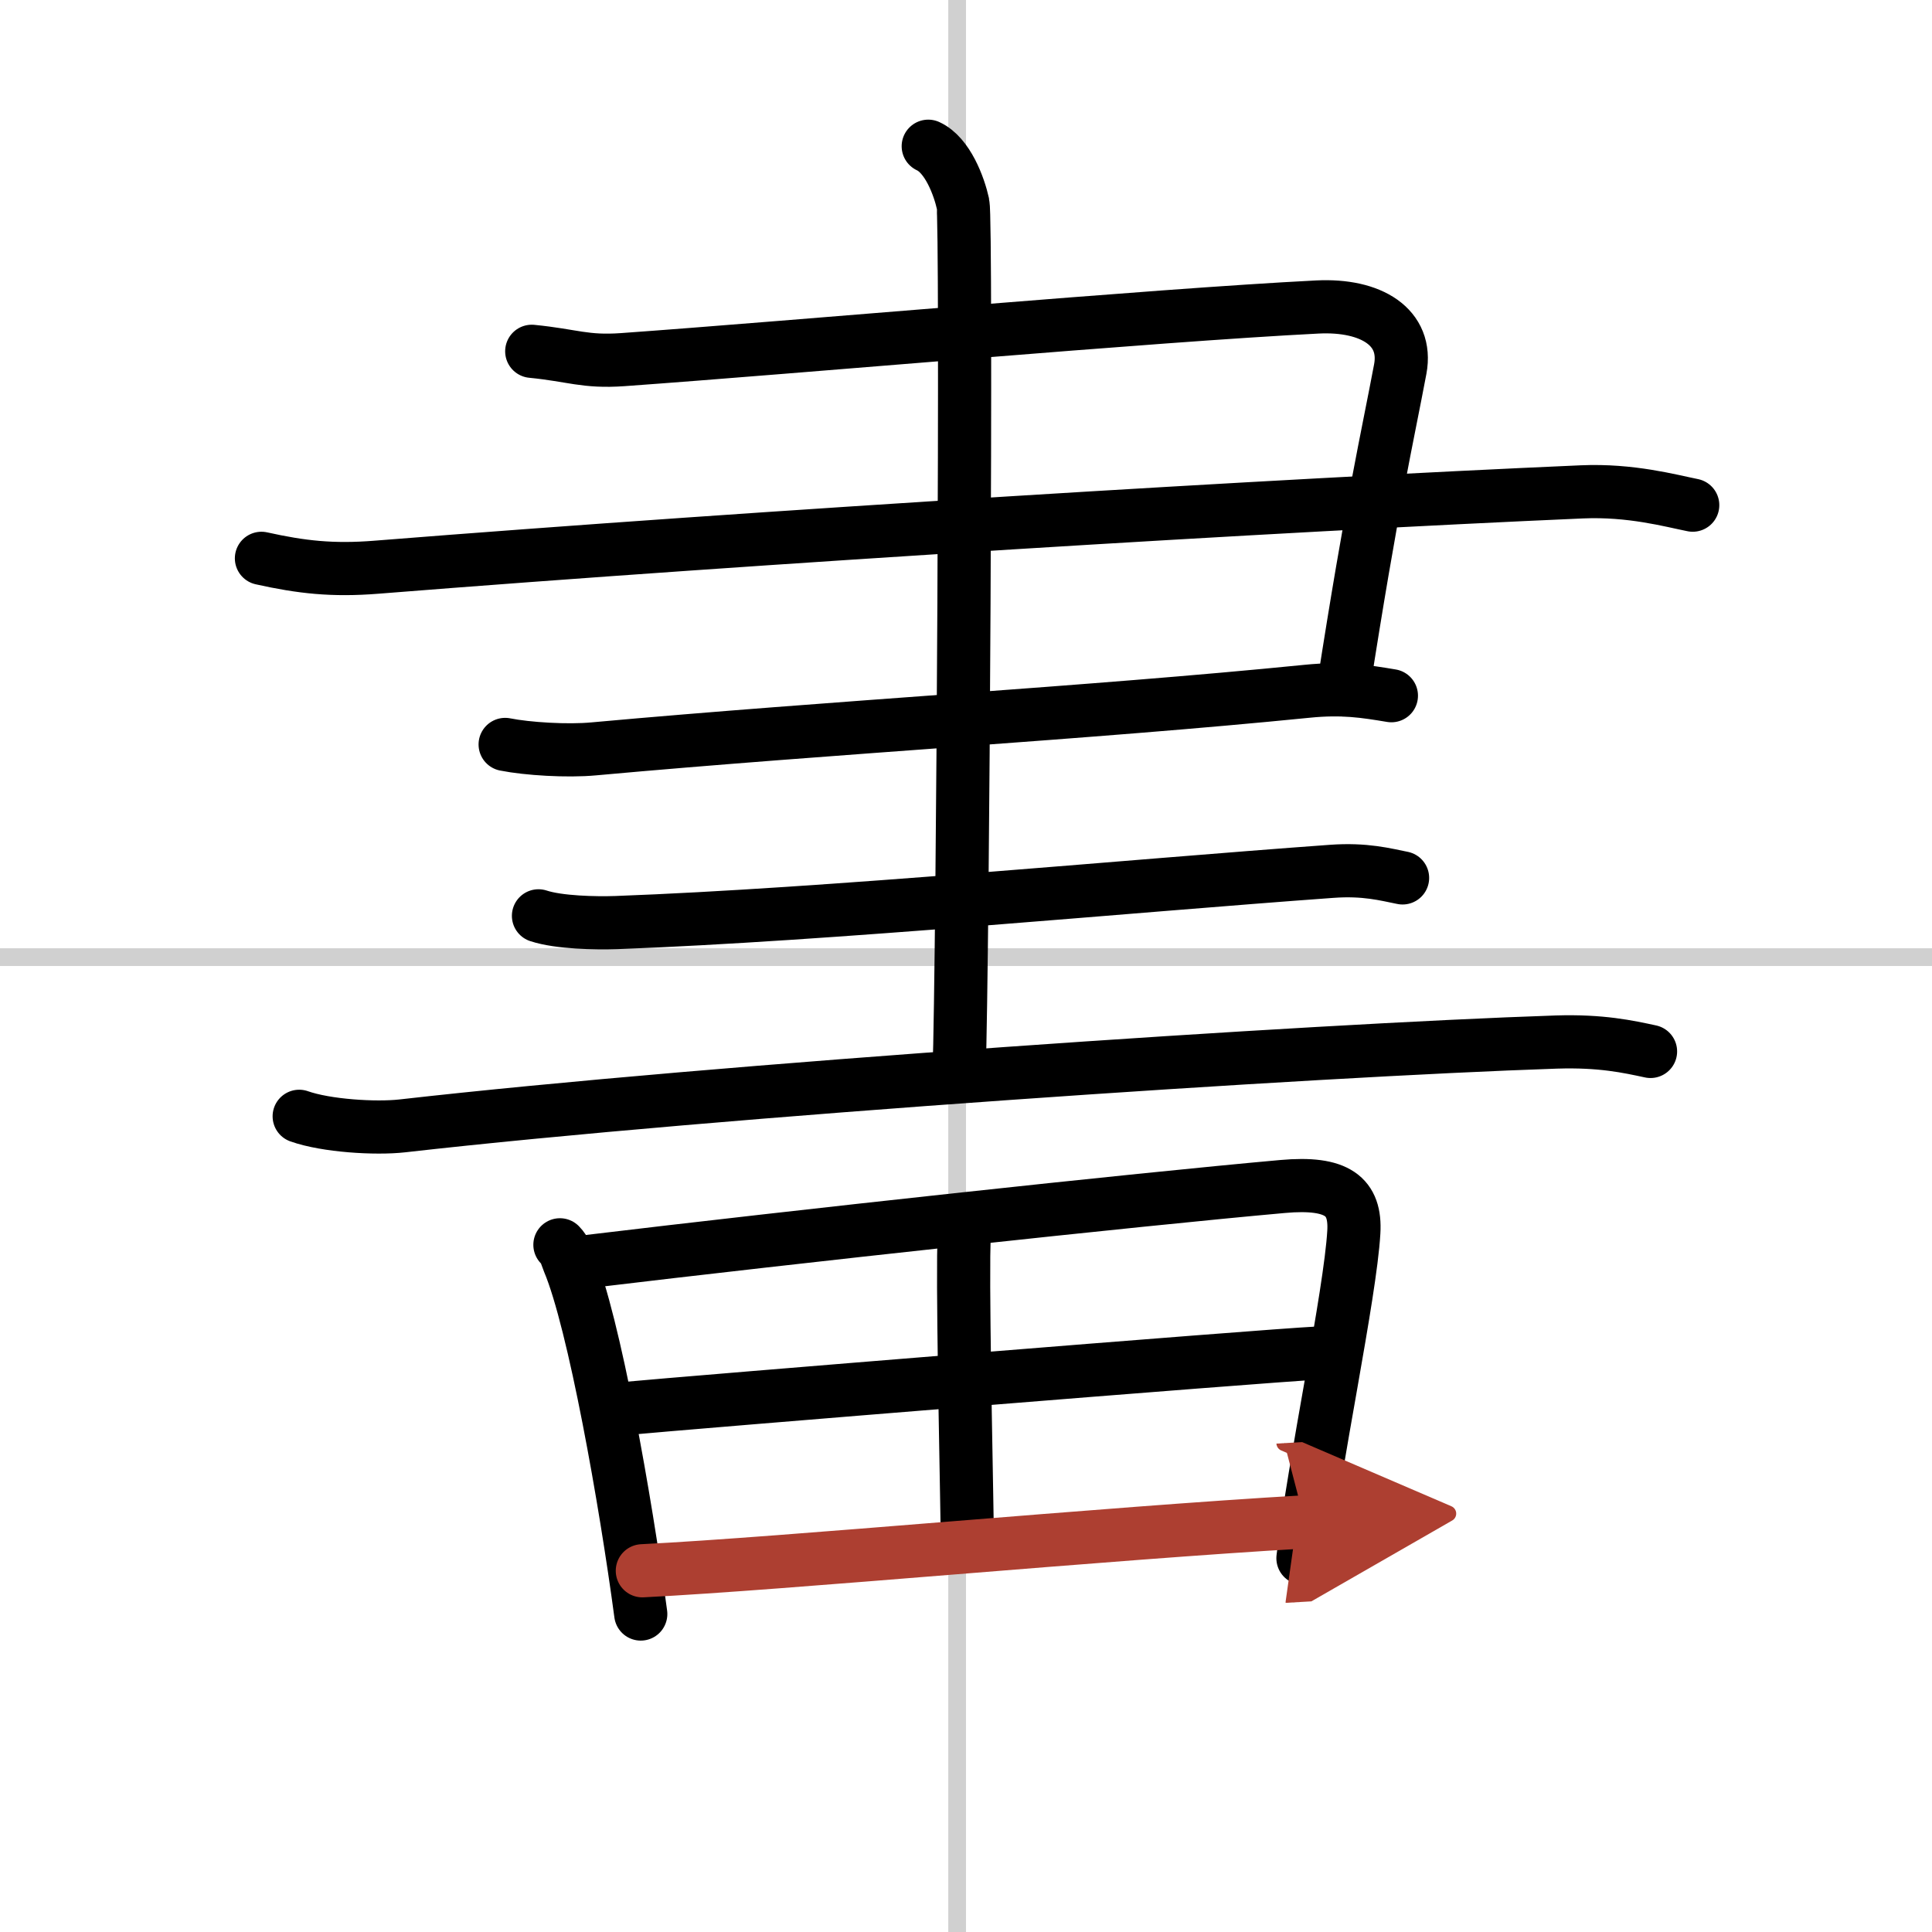 <svg width="400" height="400" viewBox="0 0 109 109" xmlns="http://www.w3.org/2000/svg"><defs><marker id="a" markerWidth="4" orient="auto" refX="1" refY="5" viewBox="0 0 10 10"><polyline points="0 0 10 5 0 10 1 5" fill="#ad3f31" stroke="#ad3f31"/></marker></defs><g fill="none" stroke="#000" stroke-linecap="round" stroke-linejoin="round" stroke-width="3"><rect width="100%" height="100%" fill="#fff" stroke="#fff"/><line x1="54" x2="54" y2="109" stroke="#d0d0d0" stroke-width="1"/><line x2="109" y1="54" y2="54" stroke="#d0d0d0" stroke-width="1"/><path d="m30 19.82c2.33 0.23 2.99 0.62 5.13 0.47 9.8-0.7 29.87-2.5 39.2-2.97 3.03-0.15 5.11 1.14 4.67 3.5-0.7 3.73-1.6 7.6-3.23 18.1"/><path d="m14.75 31.5c2.25 0.5 4.01 0.7 6.5 0.5 22-1.75 50.75-3.5 68-4.25 2.76-0.12 5 0.5 6.25 0.75"/><path d="m28.5 42c1.25 0.25 3.51 0.39 5 0.25 13.75-1.25 27.75-2 40.25-3.25 1.99-0.2 3.25 0 4.75 0.25"/><path d="M30.38,51.67c1.15,0.38,3.24,0.42,4.39,0.38C46.68,51.61,63.5,50,75.12,49.16c1.9-0.14,3.05,0.18,4.01,0.37"/><path d="m16.88 62.98c1.52 0.54 4.31 0.71 5.82 0.54 17.8-2.02 51.3-4.27 65.11-4.73 2.53-0.08 4.05 0.26 5.31 0.53"/><path d="m52.37 8.25c1.09 0.5 1.74 2.25 1.96 3.25s0 42.75-0.22 49"/><path d="m31.59 70.23c0.32 0.33 0.33 0.55 0.5 0.97 1.43 3.4 3.21 13.5 4.06 19.86"/><path d="m33.1 71.18c11.9-1.43 30.79-3.48 39.26-4.24 3.11-0.28 4.14 0.56 4.02 2.58-0.2 3.49-2.23 13.02-2.87 18.39"/><path d="m54.41 69.51c-0.02 0.27-0.03 0.73-0.04 1.35-0.04 4.03 0.2 14.35 0.2 15.81"/><path d="m35.12 79.48c3.7-0.35 36.16-2.99 39.21-3.14"/><path d="m36.24 88.62c8.17-0.41 26.11-2.11 37.38-2.76" marker-end="url(#a)" stroke="#ad3f31"/></g></svg>
